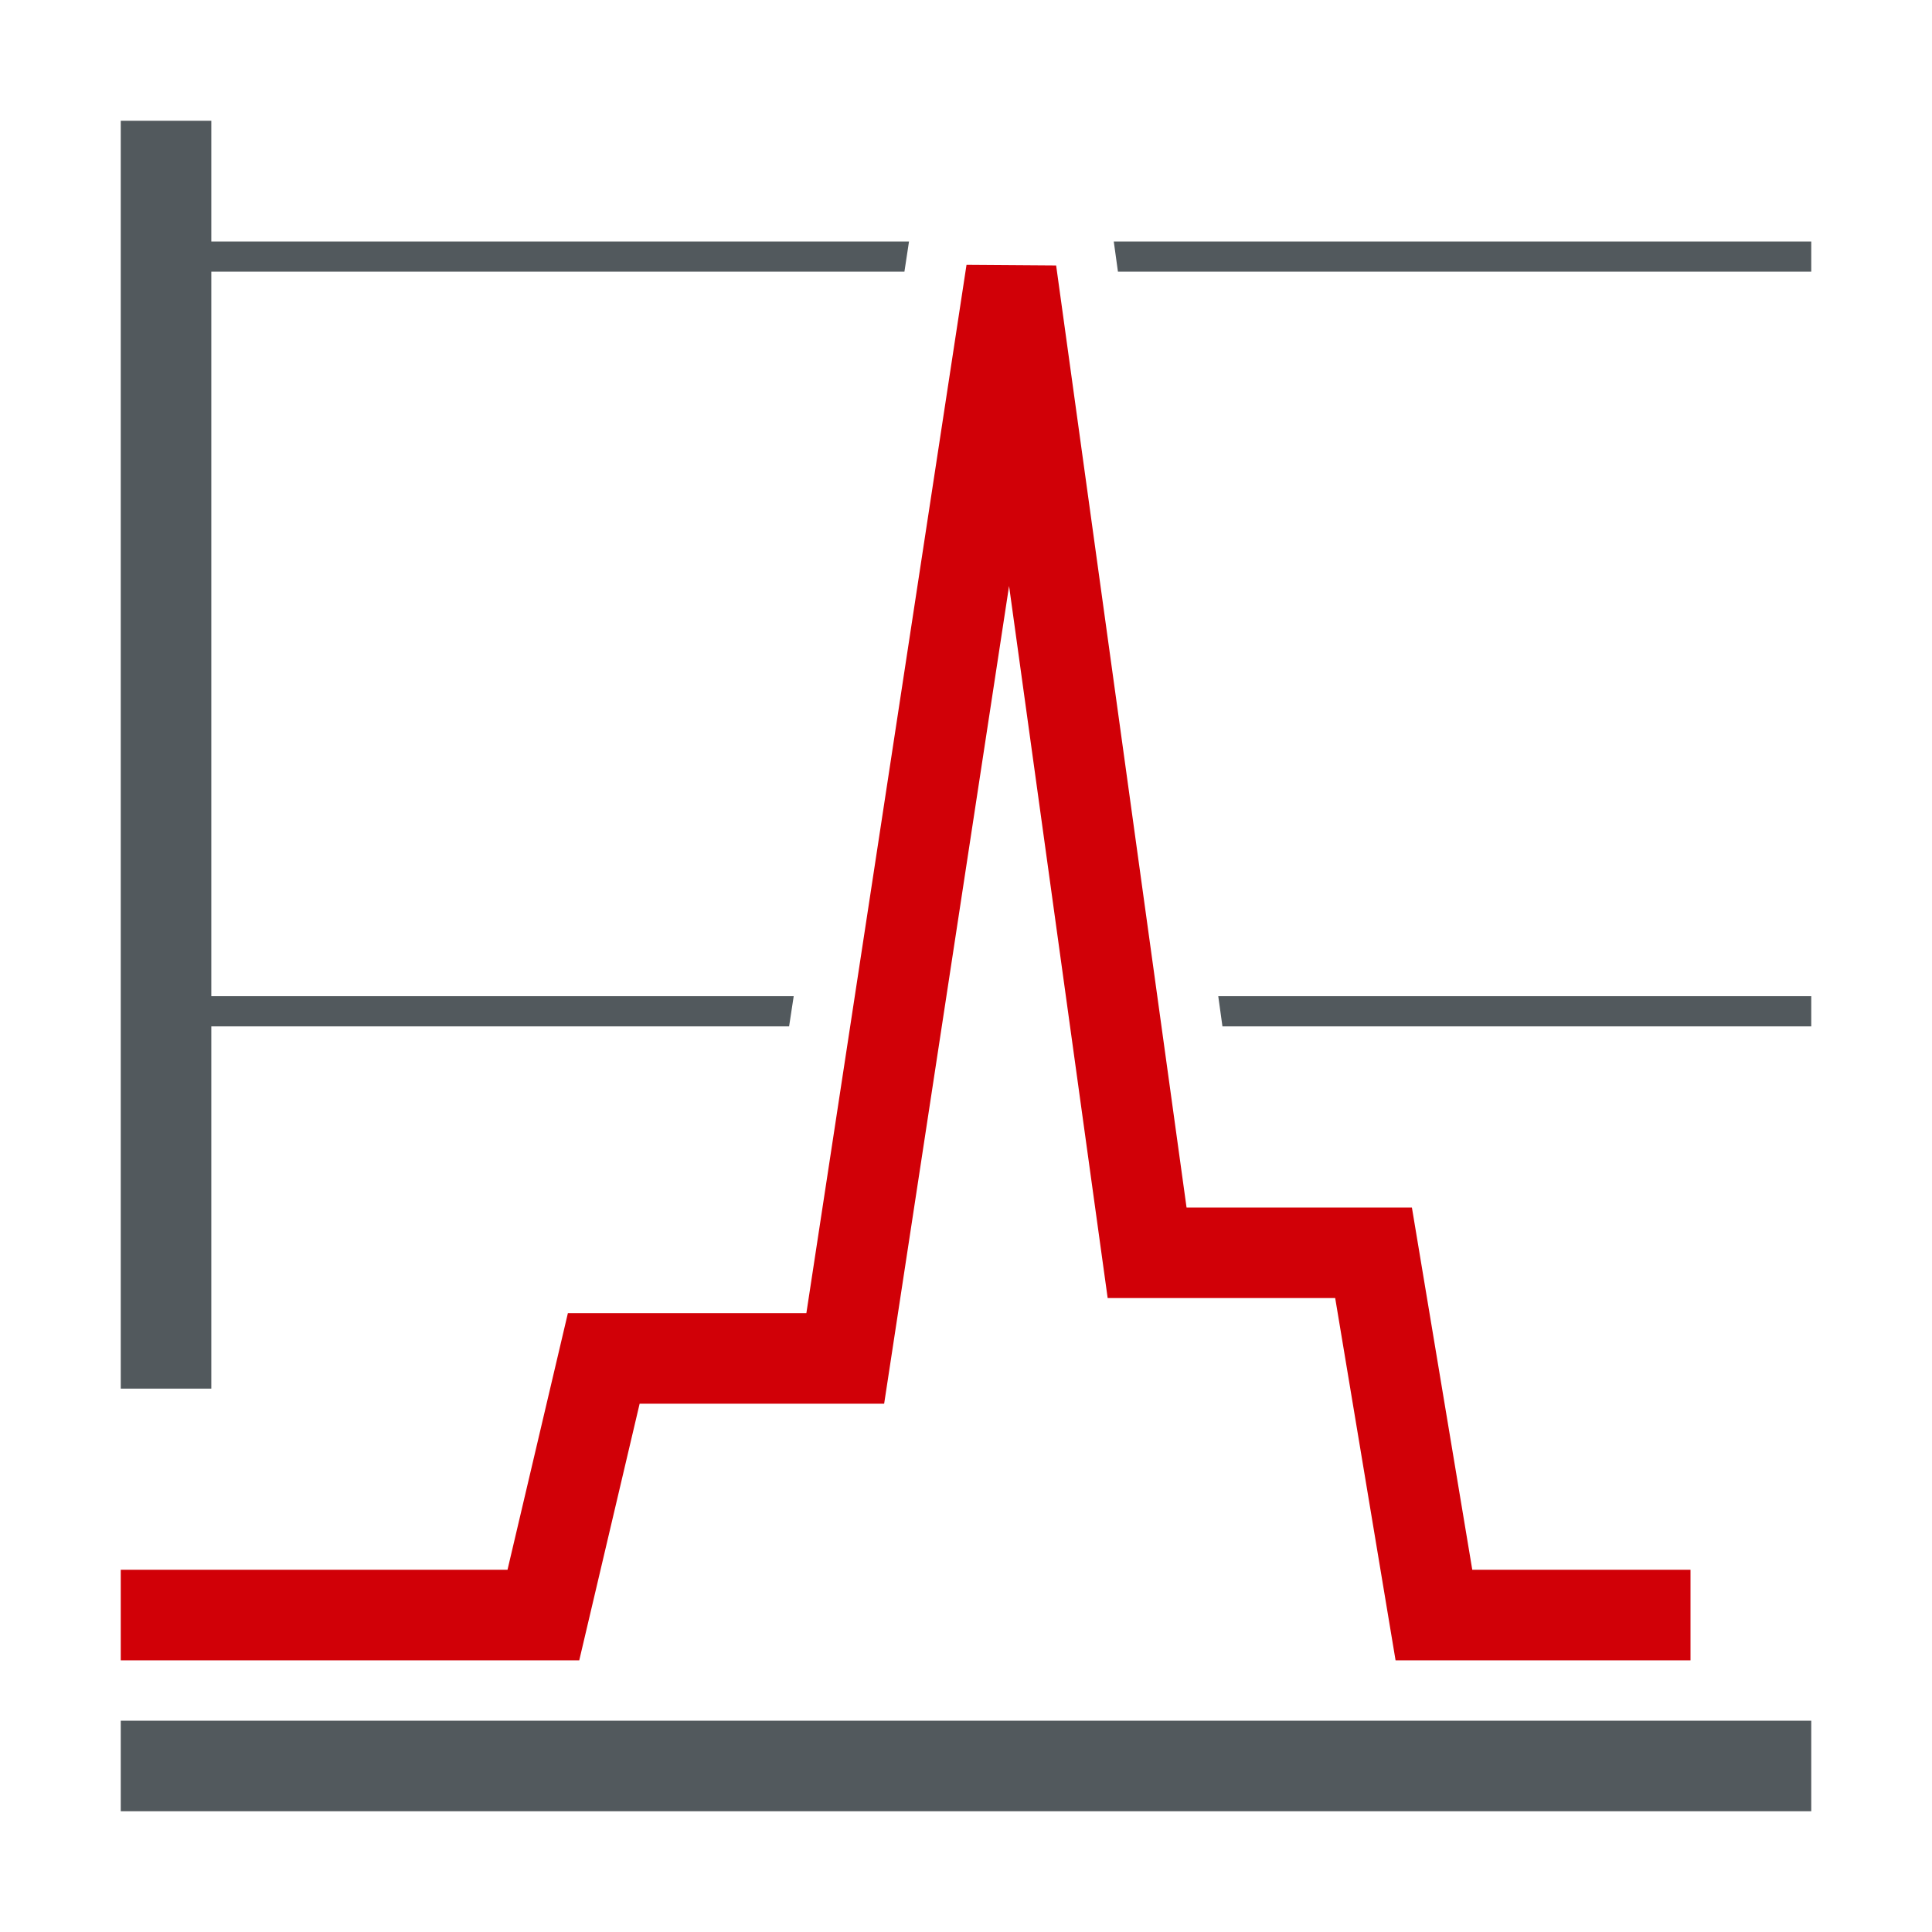 <svg width="128" height="128" viewBox="0 0 128 128" fill="none" xmlns="http://www.w3.org/2000/svg"><path fill-rule="evenodd" clip-rule="evenodd" d="M66.854 38.82L58.577 93h-16.2l-4 17H8v-6h25.624l4-17h15.8l10.61-69.453 5.938.042L78.612 80h14.93l4 24H112v6H92.46l-4-24H73.386l-6.533-47.18z" fill="#D10007"/><path d="M14 8H8v84h6V8zM120 120v-6H8v6h112z" fill="#52595D"/><path d="M60.224 16H10v2h49.92l.304-2zM74.067 18l-.277-2H120v2H74.067zM80.99 68l-.277-2H120v2H80.99zM52.585 66l-.305 2H10v-2h42.585z" fill="#52595D"/></svg>